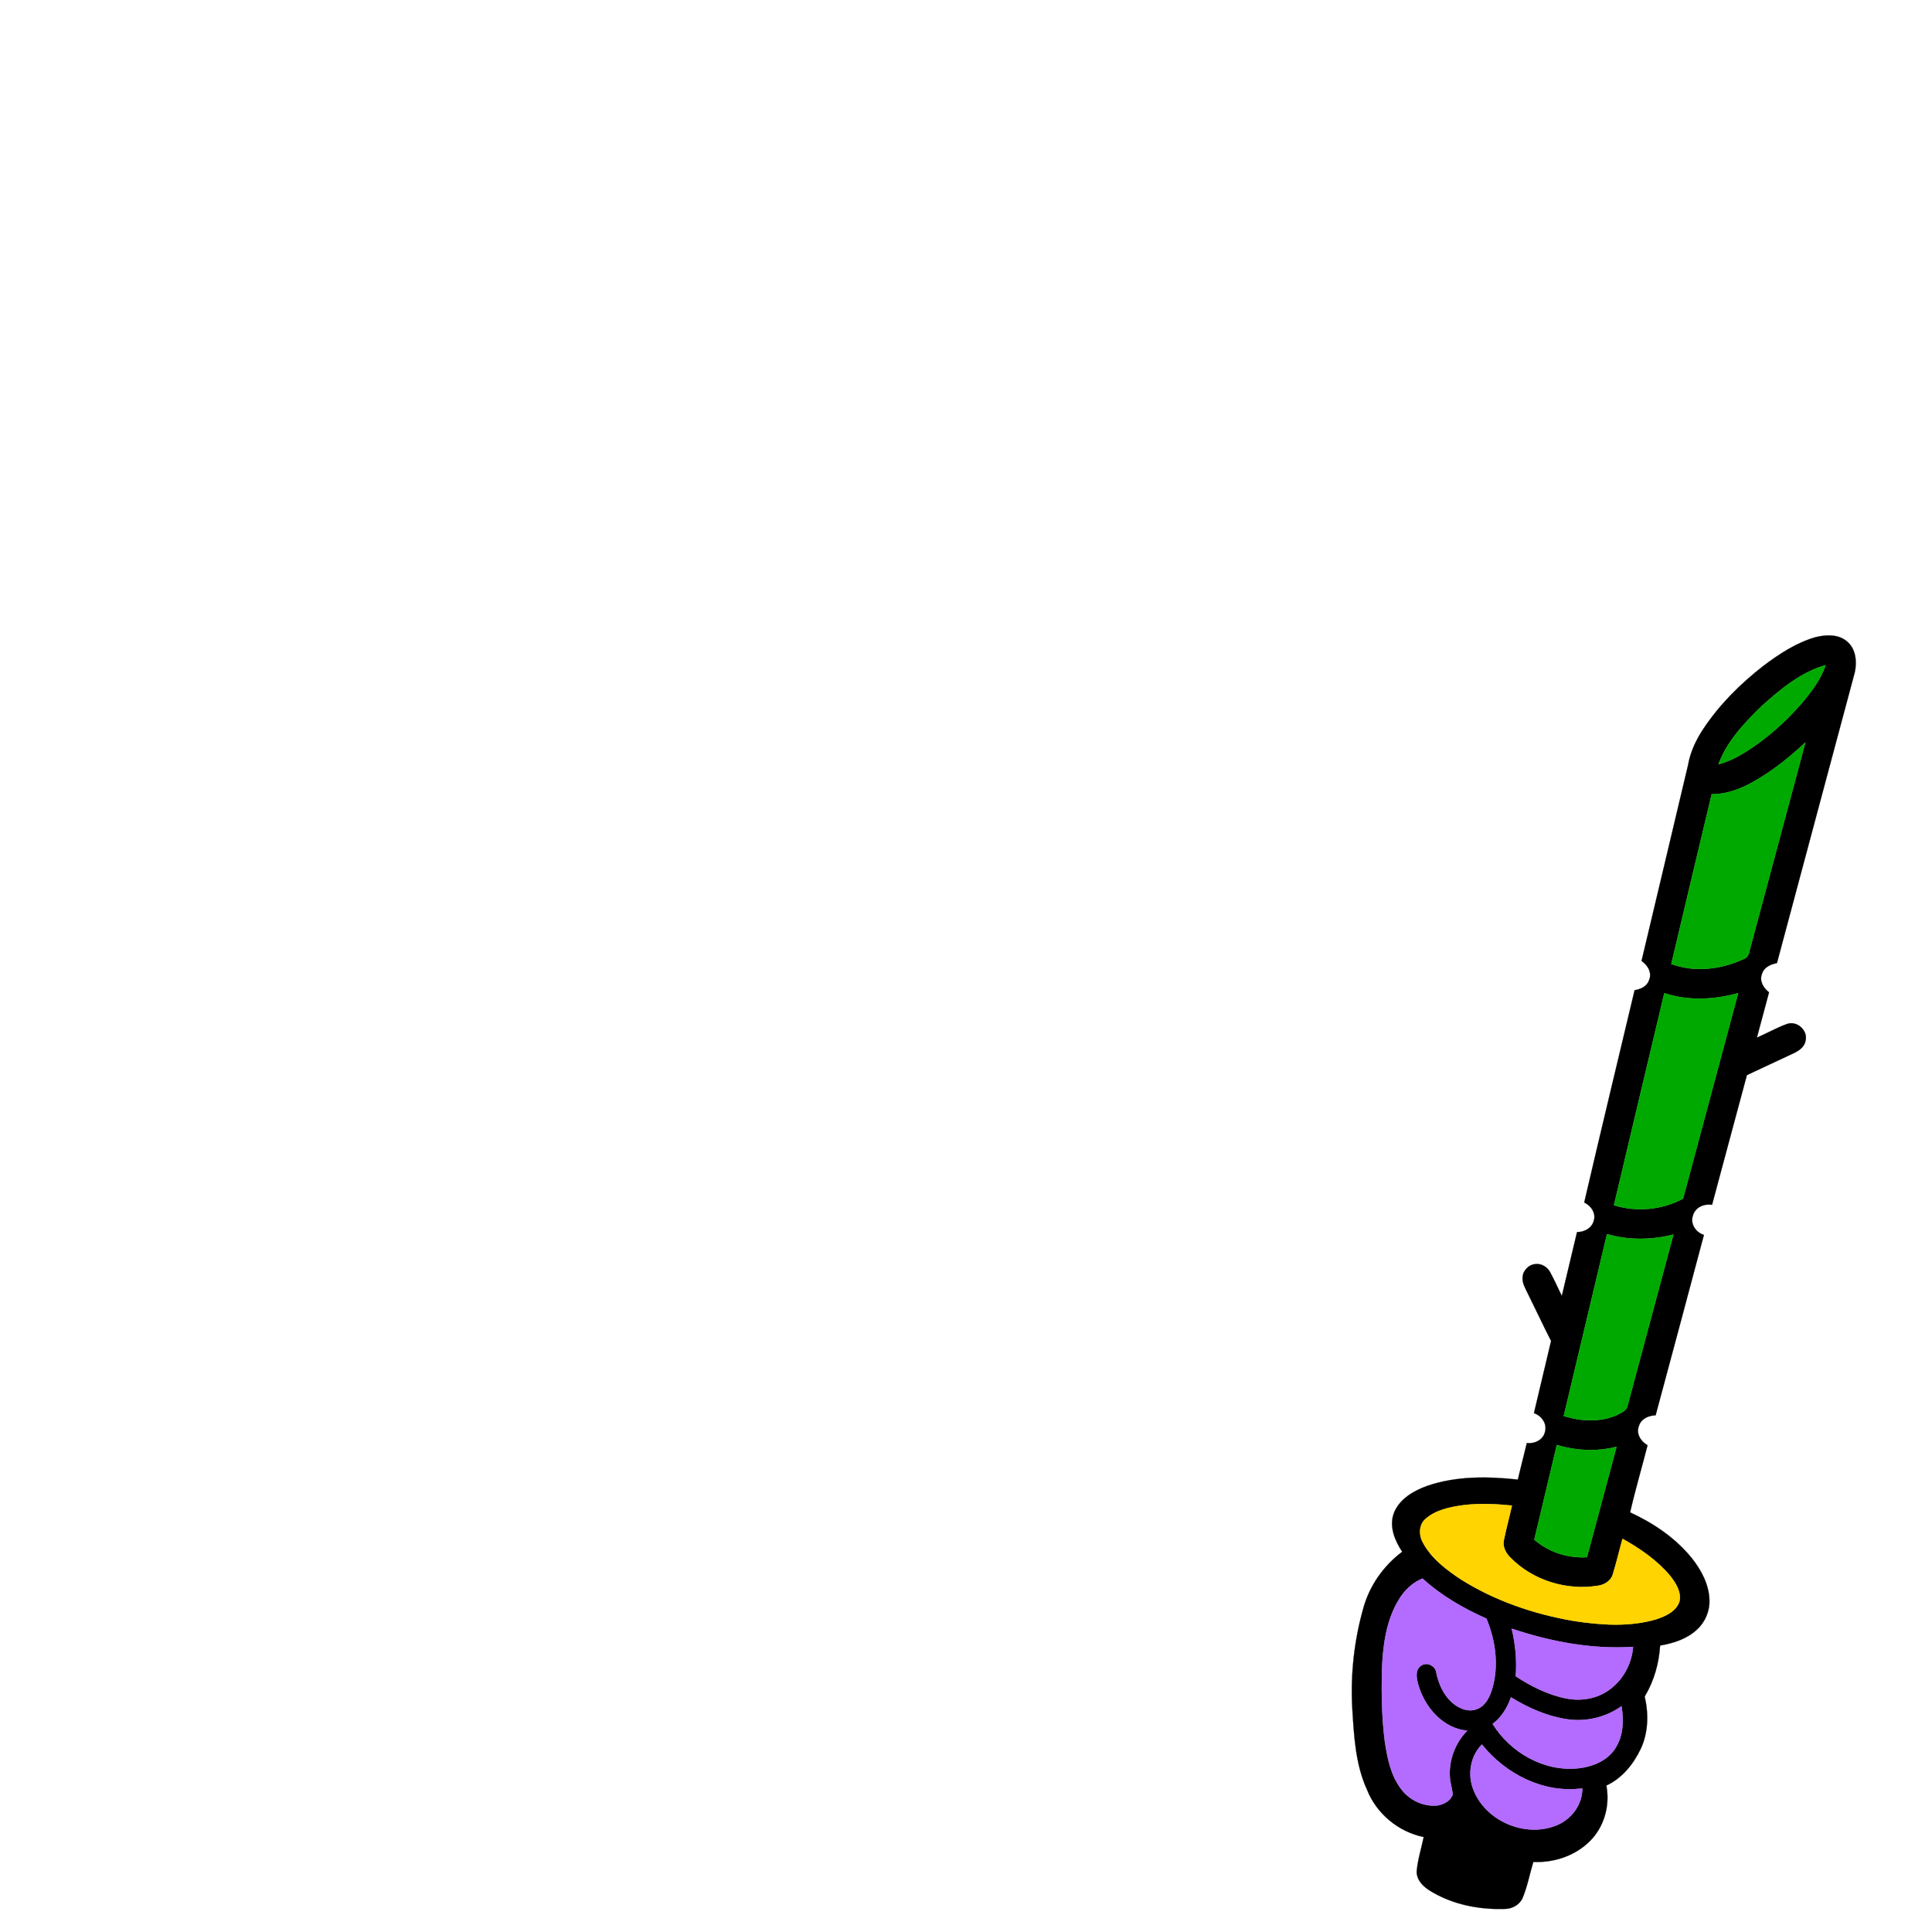 <?xml version="1.0" encoding="UTF-8" ?>
<!DOCTYPE svg PUBLIC "-//W3C//DTD SVG 1.1//EN" "http://www.w3.org/Graphics/SVG/1.1/DTD/svg11.dtd">
<svg width="1000pt" height="1000pt" viewBox="0 0 1000 1000" version="1.1" xmlns="http://www.w3.org/2000/svg">
<path fill="#000000" stroke="#000000" stroke-width="0.094" opacity="1.00" d=" M 939.69 329.81 C 945.10 328.45 951.60 328.16 956.08 332.06 C 960.62 335.88 961.22 342.52 960.04 347.98 C 946.65 398.17 933.10 448.31 919.74 498.50 C 916.48 499.10 912.99 500.64 911.99 504.10 C 910.52 507.77 912.80 511.43 915.65 513.63 C 913.55 521.44 911.46 529.25 909.36 537.07 C 914.63 534.79 919.65 531.90 925.06 529.97 C 930.24 528.21 935.96 533.48 934.53 538.78 C 933.81 542.61 930.05 544.47 926.83 545.88 C 919.26 549.37 911.75 552.97 904.19 556.48 C 898.12 578.84 892.19 601.25 886.15 623.62 C 882.08 622.92 877.46 624.87 876.29 629.08 C 874.65 633.38 877.79 637.93 881.94 639.19 C 873.69 670.34 865.29 701.45 856.94 732.57 C 853.33 732.63 849.42 734.36 848.31 738.06 C 846.68 742.02 849.31 746.15 852.77 748.05 C 849.81 759.65 846.42 771.13 843.74 782.80 C 855.82 788.37 867.20 796.02 875.63 806.44 C 880.53 812.59 884.50 819.97 884.80 827.99 C 885.05 833.72 882.68 839.47 878.45 843.36 C 873.26 848.29 866.19 850.55 859.27 851.72 C 858.67 860.99 856.11 870.14 851.28 878.12 C 853.37 887.07 853.20 896.81 849.21 905.24 C 845.45 913.16 839.55 920.45 831.44 924.19 C 833.30 933.74 830.76 944.08 824.33 951.45 C 816.75 960.07 804.98 964.26 793.65 963.72 C 791.78 969.85 790.63 976.23 788.18 982.18 C 786.71 985.80 782.91 987.96 779.09 988.04 C 767.09 988.45 754.80 986.39 744.07 980.85 C 739.27 978.40 733.54 975.00 733.25 968.96 C 733.73 962.81 735.66 956.87 736.91 950.85 C 723.88 948.17 712.52 938.82 707.61 926.45 C 701.51 913.16 700.82 898.34 699.93 883.99 C 698.99 866.65 700.91 849.16 705.64 832.46 C 708.83 820.79 716.11 810.40 725.79 803.19 C 721.96 797.45 718.94 790.20 721.41 783.32 C 724.26 775.84 731.78 771.54 738.96 769.00 C 753.93 763.93 770.09 764.15 785.63 765.83 C 787.15 759.50 788.75 753.19 790.31 746.87 C 794.39 747.46 798.91 745.20 799.73 740.91 C 800.81 736.70 797.82 732.78 793.97 731.42 C 796.90 718.96 799.92 706.53 802.84 694.07 C 798.76 686.11 795.00 678.00 791.02 670.00 C 789.71 667.15 787.78 664.28 788.10 661.01 C 788.33 657.45 791.49 654.34 795.07 654.27 C 798.13 654.01 801.01 655.93 802.40 658.59 C 804.57 662.56 806.37 666.71 808.40 670.76 C 811.03 659.75 813.63 648.73 816.27 637.72 C 819.99 637.74 823.94 635.74 824.91 631.90 C 826.25 627.95 823.47 624.05 820.00 622.40 C 828.51 585.73 837.38 549.15 846.07 512.52 C 849.12 512.02 852.40 510.66 853.48 507.47 C 855.30 503.65 852.87 499.52 849.66 497.39 C 857.65 463.57 865.80 429.79 873.74 395.96 C 874.89 389.29 877.81 383.08 881.51 377.46 C 889.85 364.84 900.70 354.02 912.60 344.75 C 920.84 338.53 929.68 332.70 939.69 329.81 M 912.15 365.17 C 903.07 373.98 893.91 383.55 889.45 395.62 C 894.65 394.24 899.47 391.79 903.99 388.93 C 914.58 382.19 924.06 373.75 932.31 364.31 C 937.41 358.27 942.41 351.86 944.94 344.26 C 932.26 347.88 921.80 356.53 912.15 365.17 M 918.02 397.94 C 908.51 404.50 897.94 411.16 885.97 411.08 C 878.96 440.36 871.99 469.66 865.06 498.96 C 877.13 503.44 890.90 501.81 902.41 496.43 C 905.57 495.50 905.46 491.80 906.34 489.22 C 915.70 454.21 925.08 419.21 934.49 384.22 C 929.30 389.13 923.84 393.78 918.02 397.94 M 861.44 514.05 C 852.78 550.66 843.97 587.23 835.37 623.84 C 847.15 627.44 860.31 626.28 871.16 620.39 C 880.67 584.94 890.16 549.48 899.68 514.03 C 887.25 517.49 873.80 518.15 861.44 514.05 M 809.39 732.90 C 818.37 735.78 828.57 736.26 837.29 732.26 C 839.26 731.15 841.91 730.17 842.40 727.68 C 850.32 698.11 858.26 668.54 866.18 638.97 C 854.95 641.87 842.95 642.02 831.78 638.76 C 824.30 670.14 816.83 701.52 809.39 732.90 M 805.81 747.92 C 801.90 764.25 798.03 780.59 794.15 796.93 C 801.58 803.41 811.59 806.62 821.41 806.01 C 826.51 786.95 831.61 767.89 836.74 748.84 C 826.58 751.44 815.82 750.91 805.81 747.92 M 737.97 786.07 C 734.38 789.06 734.30 794.53 736.47 798.39 C 740.88 806.71 748.67 812.55 756.38 817.63 C 773.89 828.60 793.81 835.39 814.10 838.92 C 828.36 841.16 843.29 842.26 857.33 838.12 C 862.06 836.53 867.49 834.13 869.24 829.04 C 870.42 824.04 867.37 819.32 864.41 815.57 C 857.67 807.56 848.90 801.54 839.82 796.48 C 838.09 802.60 836.68 808.82 834.78 814.90 C 833.77 818.29 830.43 820.33 827.07 820.76 C 810.84 823.43 793.30 818.00 781.77 806.19 C 779.38 803.84 777.61 800.49 778.43 797.06 C 779.62 791.09 781.27 785.21 782.57 779.27 C 774.07 778.43 765.47 778.02 756.98 779.13 C 750.30 780.08 743.21 781.54 737.97 786.07 M 724.37 827.43 C 717.32 838.58 715.76 852.09 715.26 865.00 C 715.03 877.18 715.23 889.41 716.80 901.51 C 718.10 910.02 719.83 918.90 725.17 925.91 C 729.43 931.74 736.80 935.26 744.03 934.51 C 747.28 933.96 750.83 932.16 751.91 928.82 C 751.69 925.83 750.63 922.96 750.45 919.97 C 749.81 911.12 753.20 902.14 759.40 895.81 C 746.80 894.60 737.42 883.64 734.10 872.04 C 733.23 868.88 732.26 864.58 735.36 862.31 C 738.13 860.00 742.64 861.90 743.34 865.33 C 744.54 871.54 747.25 877.69 752.24 881.78 C 755.61 884.56 760.44 886.34 764.69 884.54 C 768.92 882.82 771.08 878.35 772.33 874.22 C 775.90 862.25 774.10 849.20 769.39 837.80 C 757.45 832.50 745.96 825.89 736.29 817.04 C 731.28 819.06 727.21 822.89 724.37 827.43 M 782.46 843.00 C 784.38 851.05 785.20 859.34 784.54 867.62 C 792.52 872.88 801.26 877.27 810.70 879.12 C 818.25 880.62 826.52 879.31 832.82 874.73 C 840.06 869.63 844.61 861.21 845.27 852.41 C 823.95 853.79 802.62 849.75 782.46 843.00 M 772.60 892.30 C 781.74 907.16 799.40 917.21 817.04 915.25 C 824.30 914.44 831.91 911.39 836.01 905.03 C 840.23 898.61 840.54 890.49 839.27 883.14 C 831.13 888.94 820.79 891.38 810.92 889.86 C 800.62 888.27 790.90 883.96 782.08 878.52 C 780.22 883.87 777.17 888.85 772.60 892.30 M 762.85 926.91 C 769.43 942.87 789.74 951.35 805.71 944.76 C 813.36 941.69 819.10 934.03 818.99 925.65 C 799.17 928.41 779.24 918.26 767.04 902.94 C 760.85 909.13 759.45 918.97 762.85 926.91 Z" />
<path fill="#00a900" stroke="#00a900" stroke-width="0.094" opacity="1.00" d=" M 912.15 365.17 C 921.80 356.53 932.26 347.88 944.94 344.26 C 942.41 351.86 937.41 358.27 932.31 364.31 C 924.06 373.75 914.58 382.19 903.99 388.93 C 899.47 391.79 894.65 394.24 889.45 395.62 C 893.91 383.55 903.07 373.98 912.15 365.17 Z" />
<path fill="#00a900" stroke="#00a900" stroke-width="0.094" opacity="1.00" d=" M 918.02 397.94 C 923.84 393.78 929.30 389.13 934.49 384.22 C 925.08 419.21 915.70 454.21 906.34 489.22 C 905.46 491.80 905.57 495.50 902.41 496.43 C 890.90 501.81 877.13 503.44 865.06 498.96 C 871.99 469.66 878.96 440.36 885.97 411.08 C 897.94 411.16 908.51 404.50 918.02 397.94 Z" />
<path fill="#00a900" stroke="#00a900" stroke-width="0.094" opacity="1.00" d=" M 861.44 514.05 C 873.80 518.15 887.25 517.49 899.68 514.03 C 890.16 549.48 880.67 584.94 871.16 620.39 C 860.31 626.28 847.15 627.44 835.37 623.84 C 843.97 587.23 852.78 550.66 861.44 514.05 Z" />
<path fill="#00a900" stroke="#00a900" stroke-width="0.094" opacity="1.00" d=" M 809.39 732.90 C 816.83 701.52 824.30 670.14 831.78 638.76 C 842.95 642.02 854.95 641.87 866.18 638.97 C 858.26 668.54 850.32 698.11 842.40 727.68 C 841.91 730.17 839.26 731.15 837.29 732.26 C 828.57 736.26 818.37 735.78 809.39 732.90 Z" />
<path fill="#00a900" stroke="#00a900" stroke-width="0.094" opacity="1.00" d=" M 805.81 747.92 C 815.82 750.91 826.58 751.44 836.74 748.84 C 831.61 767.89 826.51 786.95 821.41 806.01 C 811.59 806.62 801.58 803.41 794.15 796.93 C 798.03 780.59 801.90 764.25 805.81 747.92 Z" />
<path fill="#ffd400" stroke="#ffd400" stroke-width="0.094" opacity="1.00" d=" M 737.97 786.07 C 743.21 781.54 750.30 780.08 756.98 779.13 C 765.47 778.02 774.07 778.43 782.57 779.27 C 781.27 785.21 779.62 791.09 778.43 797.06 C 777.61 800.49 779.38 803.84 781.77 806.19 C 793.30 818.00 810.84 823.43 827.07 820.76 C 830.43 820.33 833.77 818.29 834.78 814.90 C 836.68 808.82 838.09 802.60 839.82 796.48 C 848.90 801.54 857.67 807.56 864.41 815.57 C 867.37 819.32 870.42 824.04 869.24 829.04 C 867.49 834.13 862.06 836.53 857.33 838.12 C 843.29 842.26 828.36 841.16 814.10 838.92 C 793.81 835.39 773.89 828.60 756.38 817.63 C 748.67 812.55 740.88 806.71 736.47 798.39 C 734.30 794.53 734.38 789.06 737.97 786.07 Z" />
<path fill="#b36cff" stroke="#b36cff" stroke-width="0.094" opacity="1.00" d=" M 724.37 827.43 C 727.21 822.89 731.28 819.06 736.29 817.04 C 745.96 825.89 757.45 832.50 769.39 837.80 C 774.10 849.20 775.90 862.25 772.33 874.22 C 771.08 878.35 768.92 882.82 764.69 884.54 C 760.44 886.34 755.61 884.56 752.24 881.78 C 747.25 877.69 744.54 871.54 743.34 865.33 C 742.64 861.90 738.13 860.00 735.36 862.31 C 732.26 864.58 733.23 868.88 734.10 872.04 C 737.42 883.64 746.80 894.60 759.40 895.81 C 753.20 902.14 749.81 911.12 750.45 919.97 C 750.63 922.96 751.69 925.83 751.91 928.82 C 750.83 932.16 747.28 933.96 744.03 934.51 C 736.80 935.26 729.43 931.74 725.17 925.91 C 719.83 918.90 718.10 910.02 716.80 901.51 C 715.23 889.41 715.03 877.18 715.26 865.00 C 715.76 852.09 717.32 838.58 724.37 827.43 Z" />
<path fill="#b36cff" stroke="#b36cff" stroke-width="0.094" opacity="1.00" d=" M 782.46 843.00 C 802.62 849.75 823.95 853.79 845.27 852.41 C 844.61 861.21 840.06 869.63 832.82 874.73 C 826.52 879.31 818.25 880.62 810.70 879.12 C 801.26 877.27 792.52 872.88 784.54 867.62 C 785.20 859.34 784.38 851.05 782.46 843.00 Z" />
<path fill="#b36cff" stroke="#b36cff" stroke-width="0.094" opacity="1.00" d=" M 772.60 892.30 C 777.17 888.85 780.22 883.87 782.08 878.52 C 790.90 883.96 800.62 888.27 810.92 889.86 C 820.79 891.38 831.13 888.94 839.27 883.14 C 840.54 890.49 840.23 898.61 836.01 905.03 C 831.91 911.39 824.30 914.44 817.04 915.25 C 799.40 917.21 781.74 907.16 772.60 892.30 Z" />
<path fill="#b36cff" stroke="#b36cff" stroke-width="0.094" opacity="1.00" d=" M 762.85 926.91 C 759.45 918.97 760.85 909.13 767.04 902.94 C 779.24 918.26 799.17 928.41 818.99 925.65 C 819.10 934.03 813.36 941.69 805.71 944.76 C 789.74 951.35 769.43 942.87 762.85 926.91 Z" />
</svg>
